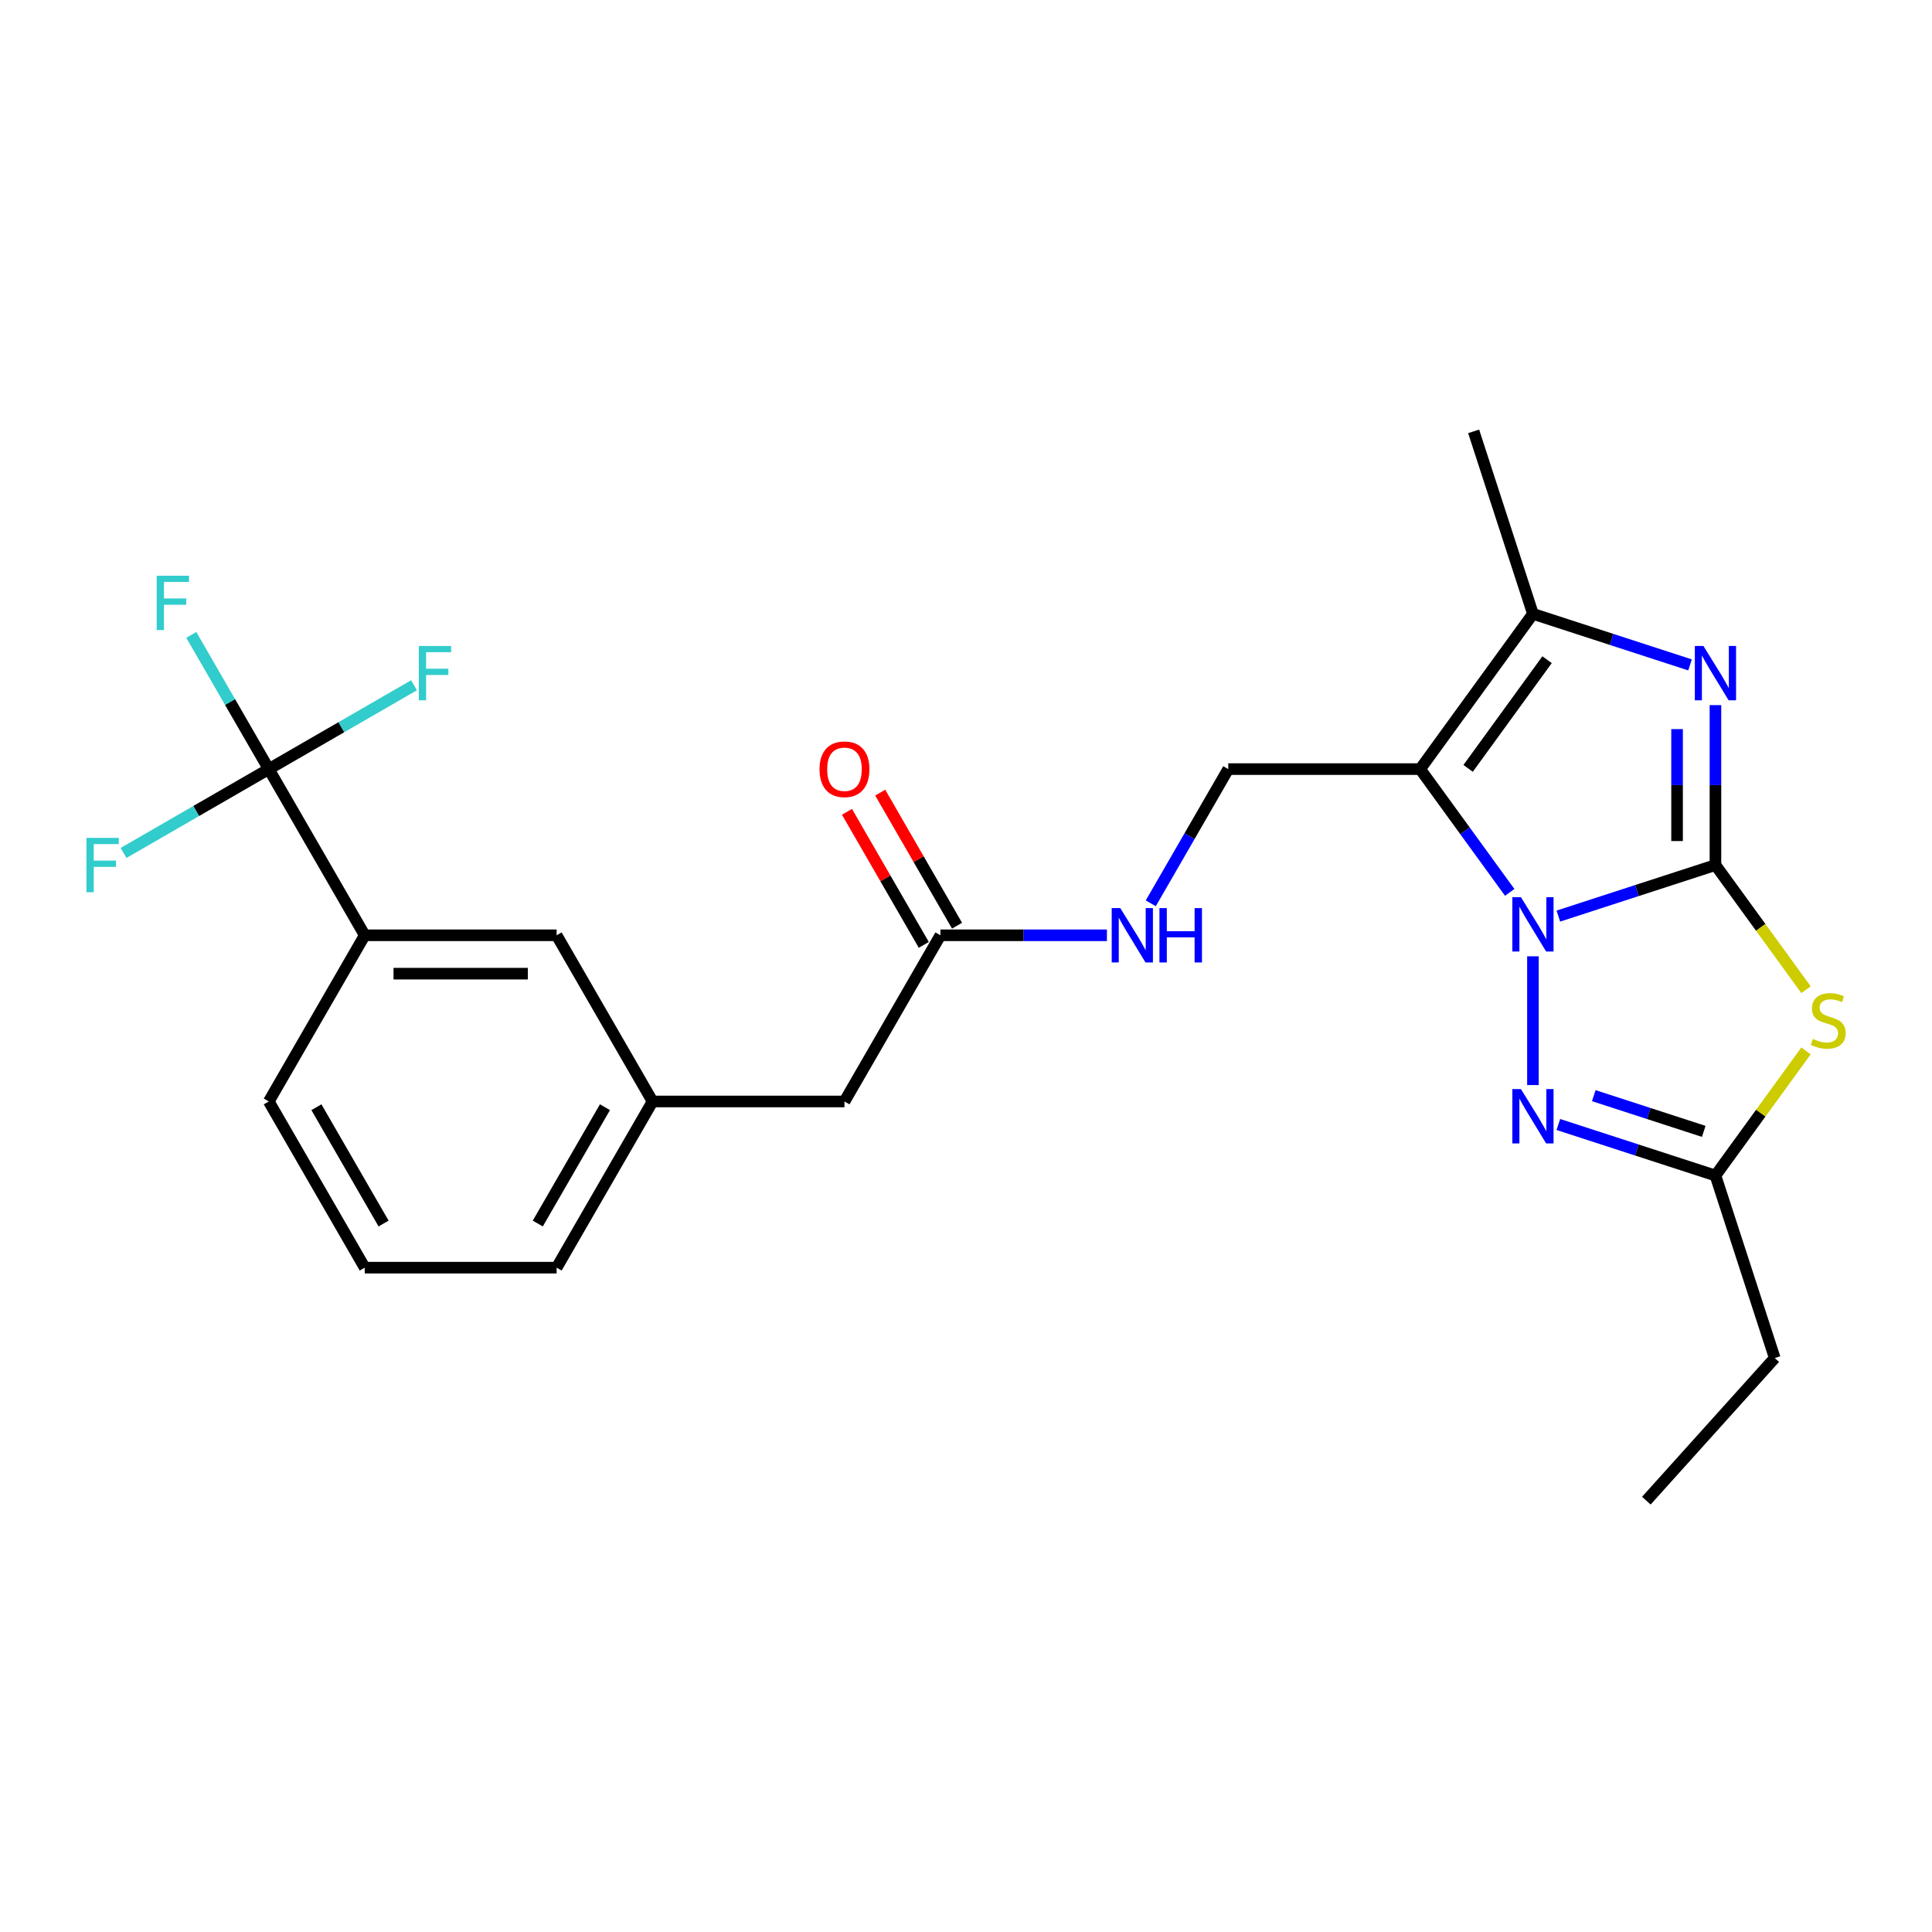 <?xml version='1.0' encoding='iso-8859-1'?>
<svg version='1.1' baseProfile='full'
              xmlns='http://www.w3.org/2000/svg'
                      xmlns:rdkit='http://www.rdkit.org/xml'
                      xmlns:xlink='http://www.w3.org/1999/xlink'
                  xml:space='preserve'
width='1000px' height='1000px' viewBox='0 0 1000 1000'>
<!-- END OF HEADER -->
<rect style='opacity:1.0;fill:#FFFFFF;stroke:none' width='1000' height='1000' x='0' y='0'> </rect>
<path class='bond-0' d='M 887.912,447.748 L 847.256,460.957' style='fill:none;fill-rule:evenodd;stroke:#000000;stroke-width:6px;stroke-linecap:butt;stroke-linejoin:miter;stroke-opacity:1' />
<path class='bond-0' d='M 847.256,460.957 L 806.6,474.167' style='fill:none;fill-rule:evenodd;stroke:#0000FF;stroke-width:6px;stroke-linecap:butt;stroke-linejoin:miter;stroke-opacity:1' />
<path class='bond-2' d='M 887.912,447.748 L 887.912,406.359' style='fill:none;fill-rule:evenodd;stroke:#000000;stroke-width:6px;stroke-linecap:butt;stroke-linejoin:miter;stroke-opacity:1' />
<path class='bond-2' d='M 887.912,406.359 L 887.912,364.971' style='fill:none;fill-rule:evenodd;stroke:#0000FF;stroke-width:6px;stroke-linecap:butt;stroke-linejoin:miter;stroke-opacity:1' />
<path class='bond-2' d='M 868.047,435.331 L 868.047,406.359' style='fill:none;fill-rule:evenodd;stroke:#000000;stroke-width:6px;stroke-linecap:butt;stroke-linejoin:miter;stroke-opacity:1' />
<path class='bond-2' d='M 868.047,406.359 L 868.047,377.387' style='fill:none;fill-rule:evenodd;stroke:#0000FF;stroke-width:6px;stroke-linecap:butt;stroke-linejoin:miter;stroke-opacity:1' />
<path class='bond-3' d='M 887.912,447.748 L 911.352,480.01' style='fill:none;fill-rule:evenodd;stroke:#000000;stroke-width:6px;stroke-linecap:butt;stroke-linejoin:miter;stroke-opacity:1' />
<path class='bond-3' d='M 911.352,480.01 L 934.792,512.272' style='fill:none;fill-rule:evenodd;stroke:#CCCC00;stroke-width:6px;stroke-linecap:butt;stroke-linejoin:miter;stroke-opacity:1' />
<path class='bond-1' d='M 781.427,461.893 L 758.248,429.989' style='fill:none;fill-rule:evenodd;stroke:#0000FF;stroke-width:6px;stroke-linecap:butt;stroke-linejoin:miter;stroke-opacity:1' />
<path class='bond-1' d='M 758.248,429.989 L 735.068,398.085' style='fill:none;fill-rule:evenodd;stroke:#000000;stroke-width:6px;stroke-linecap:butt;stroke-linejoin:miter;stroke-opacity:1' />
<path class='bond-4' d='M 793.449,494.988 L 793.449,561.631' style='fill:none;fill-rule:evenodd;stroke:#0000FF;stroke-width:6px;stroke-linecap:butt;stroke-linejoin:miter;stroke-opacity:1' />
<path class='bond-8' d='M 735.068,398.085 L 635.744,398.085' style='fill:none;fill-rule:evenodd;stroke:#000000;stroke-width:6px;stroke-linecap:butt;stroke-linejoin:miter;stroke-opacity:1' />
<path class='bond-26' d='M 735.068,398.085 L 793.449,317.731' style='fill:none;fill-rule:evenodd;stroke:#000000;stroke-width:6px;stroke-linecap:butt;stroke-linejoin:miter;stroke-opacity:1' />
<path class='bond-26' d='M 759.896,397.709 L 800.763,341.46' style='fill:none;fill-rule:evenodd;stroke:#000000;stroke-width:6px;stroke-linecap:butt;stroke-linejoin:miter;stroke-opacity:1' />
<path class='bond-5' d='M 874.762,344.151 L 834.106,330.941' style='fill:none;fill-rule:evenodd;stroke:#0000FF;stroke-width:6px;stroke-linecap:butt;stroke-linejoin:miter;stroke-opacity:1' />
<path class='bond-5' d='M 834.106,330.941 L 793.449,317.731' style='fill:none;fill-rule:evenodd;stroke:#000000;stroke-width:6px;stroke-linecap:butt;stroke-linejoin:miter;stroke-opacity:1' />
<path class='bond-6' d='M 934.792,543.933 L 911.352,576.195' style='fill:none;fill-rule:evenodd;stroke:#CCCC00;stroke-width:6px;stroke-linecap:butt;stroke-linejoin:miter;stroke-opacity:1' />
<path class='bond-6' d='M 911.352,576.195 L 887.912,608.457' style='fill:none;fill-rule:evenodd;stroke:#000000;stroke-width:6px;stroke-linecap:butt;stroke-linejoin:miter;stroke-opacity:1' />
<path class='bond-25' d='M 806.6,582.037 L 847.256,595.247' style='fill:none;fill-rule:evenodd;stroke:#0000FF;stroke-width:6px;stroke-linecap:butt;stroke-linejoin:miter;stroke-opacity:1' />
<path class='bond-25' d='M 847.256,595.247 L 887.912,608.457' style='fill:none;fill-rule:evenodd;stroke:#000000;stroke-width:6px;stroke-linecap:butt;stroke-linejoin:miter;stroke-opacity:1' />
<path class='bond-25' d='M 824.935,567.108 L 853.395,576.355' style='fill:none;fill-rule:evenodd;stroke:#0000FF;stroke-width:6px;stroke-linecap:butt;stroke-linejoin:miter;stroke-opacity:1' />
<path class='bond-25' d='M 853.395,576.355 L 881.854,585.602' style='fill:none;fill-rule:evenodd;stroke:#000000;stroke-width:6px;stroke-linecap:butt;stroke-linejoin:miter;stroke-opacity:1' />
<path class='bond-19' d='M 793.449,317.731 L 762.757,223.268' style='fill:none;fill-rule:evenodd;stroke:#000000;stroke-width:6px;stroke-linecap:butt;stroke-linejoin:miter;stroke-opacity:1' />
<path class='bond-20' d='M 887.912,608.457 L 918.605,702.92' style='fill:none;fill-rule:evenodd;stroke:#000000;stroke-width:6px;stroke-linecap:butt;stroke-linejoin:miter;stroke-opacity:1' />
<path class='bond-7' d='M 139.124,398.085 L 188.786,484.103' style='fill:none;fill-rule:evenodd;stroke:#000000;stroke-width:6px;stroke-linecap:butt;stroke-linejoin:miter;stroke-opacity:1' />
<path class='bond-15' d='M 139.124,398.085 L 119.07,363.351' style='fill:none;fill-rule:evenodd;stroke:#000000;stroke-width:6px;stroke-linecap:butt;stroke-linejoin:miter;stroke-opacity:1' />
<path class='bond-15' d='M 119.07,363.351 L 99.016,328.616' style='fill:none;fill-rule:evenodd;stroke:#33CCCC;stroke-width:6px;stroke-linecap:butt;stroke-linejoin:miter;stroke-opacity:1' />
<path class='bond-16' d='M 139.124,398.085 L 176.709,376.385' style='fill:none;fill-rule:evenodd;stroke:#000000;stroke-width:6px;stroke-linecap:butt;stroke-linejoin:miter;stroke-opacity:1' />
<path class='bond-16' d='M 176.709,376.385 L 214.295,354.686' style='fill:none;fill-rule:evenodd;stroke:#33CCCC;stroke-width:6px;stroke-linecap:butt;stroke-linejoin:miter;stroke-opacity:1' />
<path class='bond-17' d='M 139.124,398.085 L 101.538,419.785' style='fill:none;fill-rule:evenodd;stroke:#000000;stroke-width:6px;stroke-linecap:butt;stroke-linejoin:miter;stroke-opacity:1' />
<path class='bond-17' d='M 101.538,419.785 L 63.953,441.485' style='fill:none;fill-rule:evenodd;stroke:#33CCCC;stroke-width:6px;stroke-linecap:butt;stroke-linejoin:miter;stroke-opacity:1' />
<path class='bond-11' d='M 635.744,398.085 L 615.69,432.82' style='fill:none;fill-rule:evenodd;stroke:#000000;stroke-width:6px;stroke-linecap:butt;stroke-linejoin:miter;stroke-opacity:1' />
<path class='bond-11' d='M 615.69,432.82 L 595.636,467.555' style='fill:none;fill-rule:evenodd;stroke:#0000FF;stroke-width:6px;stroke-linecap:butt;stroke-linejoin:miter;stroke-opacity:1' />
<path class='bond-9' d='M 188.786,484.103 L 288.11,484.103' style='fill:none;fill-rule:evenodd;stroke:#000000;stroke-width:6px;stroke-linecap:butt;stroke-linejoin:miter;stroke-opacity:1' />
<path class='bond-9' d='M 203.685,503.967 L 273.211,503.967' style='fill:none;fill-rule:evenodd;stroke:#000000;stroke-width:6px;stroke-linecap:butt;stroke-linejoin:miter;stroke-opacity:1' />
<path class='bond-27' d='M 188.786,484.103 L 139.124,570.12' style='fill:none;fill-rule:evenodd;stroke:#000000;stroke-width:6px;stroke-linecap:butt;stroke-linejoin:miter;stroke-opacity:1' />
<path class='bond-10' d='M 486.758,484.103 L 529.845,484.103' style='fill:none;fill-rule:evenodd;stroke:#000000;stroke-width:6px;stroke-linecap:butt;stroke-linejoin:miter;stroke-opacity:1' />
<path class='bond-10' d='M 529.845,484.103 L 572.932,484.103' style='fill:none;fill-rule:evenodd;stroke:#0000FF;stroke-width:6px;stroke-linecap:butt;stroke-linejoin:miter;stroke-opacity:1' />
<path class='bond-13' d='M 495.36,479.136 L 475.478,444.7' style='fill:none;fill-rule:evenodd;stroke:#000000;stroke-width:6px;stroke-linecap:butt;stroke-linejoin:miter;stroke-opacity:1' />
<path class='bond-13' d='M 475.478,444.7 L 455.595,410.263' style='fill:none;fill-rule:evenodd;stroke:#FF0000;stroke-width:6px;stroke-linecap:butt;stroke-linejoin:miter;stroke-opacity:1' />
<path class='bond-13' d='M 478.156,489.069 L 458.274,454.632' style='fill:none;fill-rule:evenodd;stroke:#000000;stroke-width:6px;stroke-linecap:butt;stroke-linejoin:miter;stroke-opacity:1' />
<path class='bond-13' d='M 458.274,454.632 L 438.392,420.195' style='fill:none;fill-rule:evenodd;stroke:#FF0000;stroke-width:6px;stroke-linecap:butt;stroke-linejoin:miter;stroke-opacity:1' />
<path class='bond-18' d='M 486.758,484.103 L 437.096,570.12' style='fill:none;fill-rule:evenodd;stroke:#000000;stroke-width:6px;stroke-linecap:butt;stroke-linejoin:miter;stroke-opacity:1' />
<path class='bond-12' d='M 288.11,484.103 L 337.772,570.12' style='fill:none;fill-rule:evenodd;stroke:#000000;stroke-width:6px;stroke-linecap:butt;stroke-linejoin:miter;stroke-opacity:1' />
<path class='bond-14' d='M 337.772,570.12 L 437.096,570.12' style='fill:none;fill-rule:evenodd;stroke:#000000;stroke-width:6px;stroke-linecap:butt;stroke-linejoin:miter;stroke-opacity:1' />
<path class='bond-23' d='M 337.772,570.12 L 288.11,656.137' style='fill:none;fill-rule:evenodd;stroke:#000000;stroke-width:6px;stroke-linecap:butt;stroke-linejoin:miter;stroke-opacity:1' />
<path class='bond-23' d='M 313.119,573.09 L 278.356,633.302' style='fill:none;fill-rule:evenodd;stroke:#000000;stroke-width:6px;stroke-linecap:butt;stroke-linejoin:miter;stroke-opacity:1' />
<path class='bond-24' d='M 918.605,702.92 L 852.144,776.732' style='fill:none;fill-rule:evenodd;stroke:#000000;stroke-width:6px;stroke-linecap:butt;stroke-linejoin:miter;stroke-opacity:1' />
<path class='bond-21' d='M 139.124,570.12 L 188.786,656.137' style='fill:none;fill-rule:evenodd;stroke:#000000;stroke-width:6px;stroke-linecap:butt;stroke-linejoin:miter;stroke-opacity:1' />
<path class='bond-21' d='M 163.777,573.09 L 198.54,633.302' style='fill:none;fill-rule:evenodd;stroke:#000000;stroke-width:6px;stroke-linecap:butt;stroke-linejoin:miter;stroke-opacity:1' />
<path class='bond-22' d='M 188.786,656.137 L 288.11,656.137' style='fill:none;fill-rule:evenodd;stroke:#000000;stroke-width:6px;stroke-linecap:butt;stroke-linejoin:miter;stroke-opacity:1' />
<path  class='atom-1' d='M 787.232 464.376
L 796.449 479.275
Q 797.363 480.745, 798.833 483.407
Q 800.303 486.068, 800.382 486.227
L 800.382 464.376
L 804.117 464.376
L 804.117 492.505
L 800.263 492.505
L 790.37 476.215
Q 789.218 474.308, 787.987 472.123
Q 786.795 469.938, 786.437 469.263
L 786.437 492.505
L 782.782 492.505
L 782.782 464.376
L 787.232 464.376
' fill='#0000FF'/>
<path  class='atom-3' d='M 881.695 334.359
L 890.912 349.258
Q 891.826 350.728, 893.296 353.39
Q 894.766 356.052, 894.845 356.21
L 894.845 334.359
L 898.58 334.359
L 898.58 362.488
L 894.726 362.488
L 884.833 346.199
Q 883.681 344.292, 882.449 342.106
Q 881.257 339.921, 880.9 339.246
L 880.9 362.488
L 877.245 362.488
L 877.245 334.359
L 881.695 334.359
' fill='#0000FF'/>
<path  class='atom-4' d='M 938.347 537.757
Q 938.665 537.876, 939.976 538.432
Q 941.287 538.988, 942.718 539.346
Q 944.188 539.664, 945.618 539.664
Q 948.28 539.664, 949.829 538.392
Q 951.379 537.081, 951.379 534.817
Q 951.379 533.267, 950.584 532.314
Q 949.829 531.36, 948.637 530.844
Q 947.446 530.327, 945.459 529.731
Q 942.956 528.976, 941.446 528.261
Q 939.976 527.546, 938.904 526.036
Q 937.871 524.527, 937.871 521.984
Q 937.871 518.448, 940.254 516.263
Q 942.678 514.078, 947.446 514.078
Q 950.703 514.078, 954.398 515.627
L 953.484 518.686
Q 950.107 517.296, 947.565 517.296
Q 944.823 517.296, 943.314 518.448
Q 941.804 519.56, 941.844 521.507
Q 941.844 523.017, 942.599 523.931
Q 943.393 524.845, 944.506 525.361
Q 945.658 525.877, 947.565 526.473
Q 950.107 527.268, 951.617 528.063
Q 953.127 528.857, 954.2 530.486
Q 955.312 532.075, 955.312 534.817
Q 955.312 538.71, 952.69 540.816
Q 950.107 542.882, 945.777 542.882
Q 943.274 542.882, 941.367 542.326
Q 939.5 541.809, 937.275 540.895
L 938.347 537.757
' fill='#CCCC00'/>
<path  class='atom-5' d='M 787.232 563.7
L 796.449 578.599
Q 797.363 580.069, 798.833 582.731
Q 800.303 585.392, 800.382 585.551
L 800.382 563.7
L 804.117 563.7
L 804.117 591.829
L 800.263 591.829
L 790.37 575.54
Q 789.218 573.632, 787.987 571.447
Q 786.795 569.262, 786.437 568.587
L 786.437 591.829
L 782.782 591.829
L 782.782 563.7
L 787.232 563.7
' fill='#0000FF'/>
<path  class='atom-12' d='M 579.864 470.038
L 589.082 484.937
Q 589.995 486.407, 591.465 489.069
Q 592.935 491.731, 593.015 491.89
L 593.015 470.038
L 596.75 470.038
L 596.75 498.167
L 592.896 498.167
L 583.003 481.878
Q 581.851 479.971, 580.619 477.786
Q 579.427 475.6, 579.07 474.925
L 579.07 498.167
L 575.415 498.167
L 575.415 470.038
L 579.864 470.038
' fill='#0000FF'/>
<path  class='atom-12' d='M 600.127 470.038
L 603.941 470.038
L 603.941 481.997
L 618.323 481.997
L 618.323 470.038
L 622.137 470.038
L 622.137 498.167
L 618.323 498.167
L 618.323 485.175
L 603.941 485.175
L 603.941 498.167
L 600.127 498.167
L 600.127 470.038
' fill='#0000FF'/>
<path  class='atom-14' d='M 424.184 398.165
Q 424.184 391.411, 427.521 387.637
Q 430.859 383.862, 437.096 383.862
Q 443.334 383.862, 446.671 387.637
Q 450.008 391.411, 450.008 398.165
Q 450.008 404.998, 446.631 408.892
Q 443.254 412.746, 437.096 412.746
Q 430.898 412.746, 427.521 408.892
Q 424.184 405.038, 424.184 398.165
M 437.096 409.567
Q 441.387 409.567, 443.691 406.707
Q 446.035 403.807, 446.035 398.165
Q 446.035 392.643, 443.691 389.861
Q 441.387 387.041, 437.096 387.041
Q 432.805 387.041, 430.461 389.822
Q 428.157 392.603, 428.157 398.165
Q 428.157 403.846, 430.461 406.707
Q 432.805 409.567, 437.096 409.567
' fill='#FF0000'/>
<path  class='atom-16' d='M 81.099 298.004
L 97.825 298.004
L 97.825 301.222
L 84.873 301.222
L 84.873 309.764
L 96.395 309.764
L 96.395 313.022
L 84.873 313.022
L 84.873 326.133
L 81.099 326.133
L 81.099 298.004
' fill='#33CCCC'/>
<path  class='atom-17' d='M 216.778 334.359
L 233.504 334.359
L 233.504 337.577
L 220.552 337.577
L 220.552 346.119
L 232.074 346.119
L 232.074 349.377
L 220.552 349.377
L 220.552 362.488
L 216.778 362.488
L 216.778 334.359
' fill='#33CCCC'/>
<path  class='atom-18' d='M 44.744 433.683
L 61.47 433.683
L 61.47 436.901
L 48.518 436.901
L 48.518 445.443
L 60.04 445.443
L 60.04 448.701
L 48.518 448.701
L 48.518 461.812
L 44.744 461.812
L 44.744 433.683
' fill='#33CCCC'/>
</svg>
